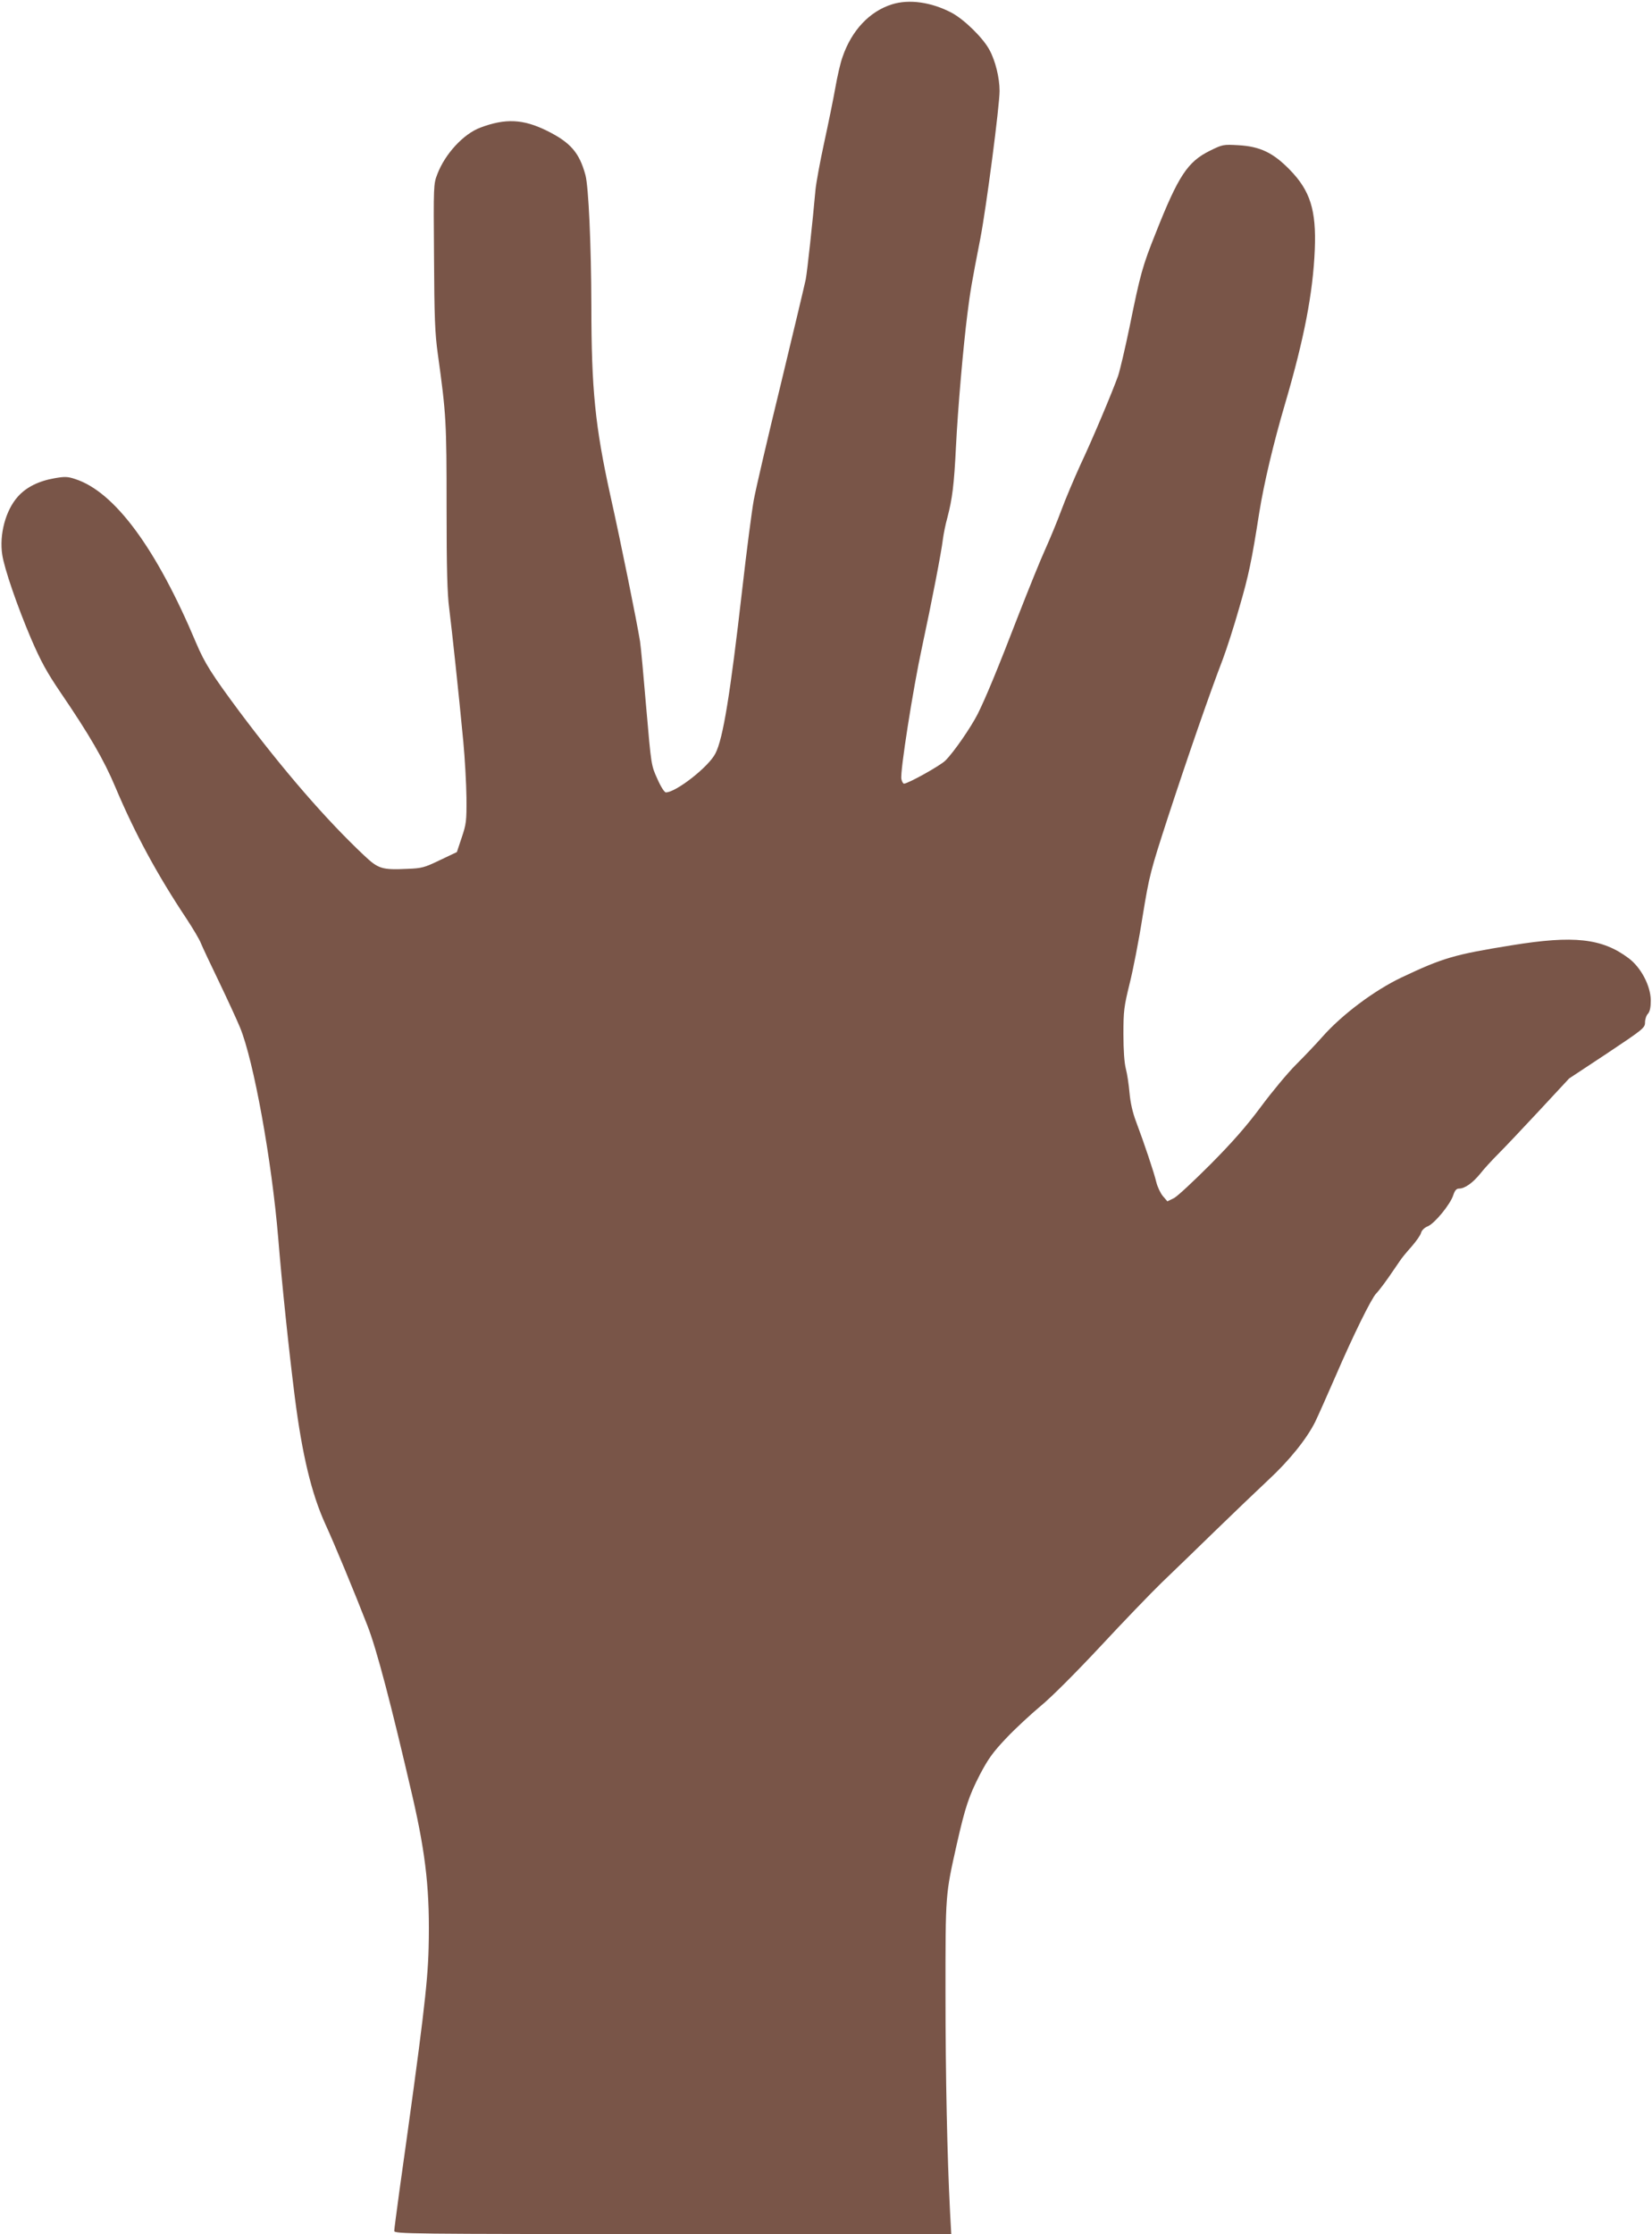<?xml version="1.0" standalone="no"?>
<!DOCTYPE svg PUBLIC "-//W3C//DTD SVG 20010904//EN"
 "http://www.w3.org/TR/2001/REC-SVG-20010904/DTD/svg10.dtd">
<svg version="1.0" xmlns="http://www.w3.org/2000/svg"
 width="947pt" height="1280pt" viewBox="0 0 947 1280"
 preserveAspectRatio="xMidYMid meet">
<g transform="translate(0,1280) scale(0.1,-0.1)"
fill="#795548" stroke="none">
<path d="M5113 12775 c-128 -40 -231 -149 -283 -301 -12 -32 -30 -111 -41
-174 -11 -63 -40 -205 -64 -315 -24 -110 -46 -231 -50 -270 -17 -189 -47 -466
-56 -515 -6 -30 -71 -302 -144 -605 -74 -302 -143 -599 -154 -660 -11 -60 -41
-290 -66 -510 -69 -604 -110 -858 -154 -942 -38 -76 -226 -223 -284 -223 -8 0
-29 32 -49 78 -35 77 -35 78 -63 402 -15 179 -31 352 -36 385 -17 107 -109
563 -171 840 -86 392 -108 603 -108 1085 -1 346 -16 681 -34 747 -35 129 -86
187 -221 254 -136 67 -237 72 -381 18 -97 -36 -203 -151 -247 -267 -22 -56
-22 -66 -19 -472 2 -349 5 -438 22 -560 48 -345 50 -388 50 -875 0 -351 4
-498 15 -580 15 -120 55 -490 81 -765 9 -96 17 -240 18 -320 1 -134 -1 -151
-27 -228 l-28 -84 -97 -46 c-89 -43 -105 -47 -185 -50 -148 -7 -168 0 -249 76
-220 207 -462 487 -714 823 -159 214 -200 278 -250 396 -228 542 -467 865
-692 938 -44 15 -61 15 -119 5 -92 -16 -164 -52 -212 -107 -69 -78 -106 -216
-88 -332 12 -79 85 -292 165 -480 57 -132 90 -192 170 -310 163 -239 248 -385
313 -540 113 -268 240 -502 409 -756 36 -55 74 -118 82 -140 9 -22 55 -120
103 -219 47 -98 102 -217 121 -263 78 -189 182 -761 219 -1208 21 -259 60
-633 95 -910 42 -330 96 -553 174 -725 53 -115 169 -395 242 -583 53 -135 136
-451 259 -982 78 -339 100 -548 92 -867 -5 -204 -33 -435 -167 -1388 -16 -118
-30 -223 -30 -232 0 -17 83 -18 1596 -18 l1597 0 -7 128 c-16 315 -26 768 -26
1252 0 574 -1 560 65 855 48 211 69 275 133 399 47 89 74 127 151 208 51 54
140 136 196 183 61 50 199 188 343 342 132 142 291 307 353 367 63 60 200 193
305 295 105 102 242 233 304 291 120 111 221 236 270 335 16 33 68 150 116
260 100 232 206 447 233 474 16 16 61 76 101 136 8 12 24 35 35 51 10 16 41
53 67 82 26 30 51 65 54 78 4 15 19 30 39 38 40 17 130 127 146 179 9 27 18
37 33 37 33 0 79 33 122 86 21 27 68 78 104 114 36 36 142 148 235 248 l170
183 218 144 c207 138 217 146 217 177 0 17 7 40 17 50 11 13 16 36 16 77 -1
83 -56 188 -127 241 -152 114 -314 132 -670 74 -330 -53 -394 -72 -631 -184
-158 -75 -343 -214 -455 -341 -36 -41 -104 -112 -151 -159 -47 -47 -137 -155
-200 -240 -84 -113 -163 -203 -290 -331 -96 -96 -190 -184 -210 -194 l-37 -18
-25 29 c-14 16 -31 52 -38 79 -13 56 -71 228 -117 350 -20 53 -32 108 -37 163
-4 46 -13 108 -21 138 -9 35 -14 107 -14 199 0 131 3 157 35 287 20 79 54 253
75 388 39 237 44 256 146 570 108 330 239 709 313 901 22 58 65 191 95 297 54
185 71 266 115 547 27 167 80 392 148 623 109 371 160 635 170 883 9 225 -26
337 -145 458 -94 96 -169 132 -293 139 -87 5 -91 4 -164 -32 -127 -63 -180
-143 -309 -469 -77 -192 -89 -236 -151 -541 -25 -121 -55 -248 -66 -281 -36
-99 -146 -361 -216 -509 -35 -77 -84 -192 -108 -257 -24 -65 -66 -166 -93
-226 -27 -59 -95 -227 -152 -373 -121 -314 -190 -480 -236 -572 -39 -76 -135
-216 -184 -265 -28 -29 -215 -133 -238 -133 -5 0 -12 12 -15 27 -8 40 67 518
118 753 57 265 112 550 120 620 4 30 15 87 26 125 28 108 38 184 49 405 11
224 42 576 66 765 16 126 23 169 74 430 35 183 110 759 110 844 0 75 -24 173
-58 235 -36 68 -144 174 -217 213 -116 61 -244 79 -342 48z"/>
</g>
</svg>
